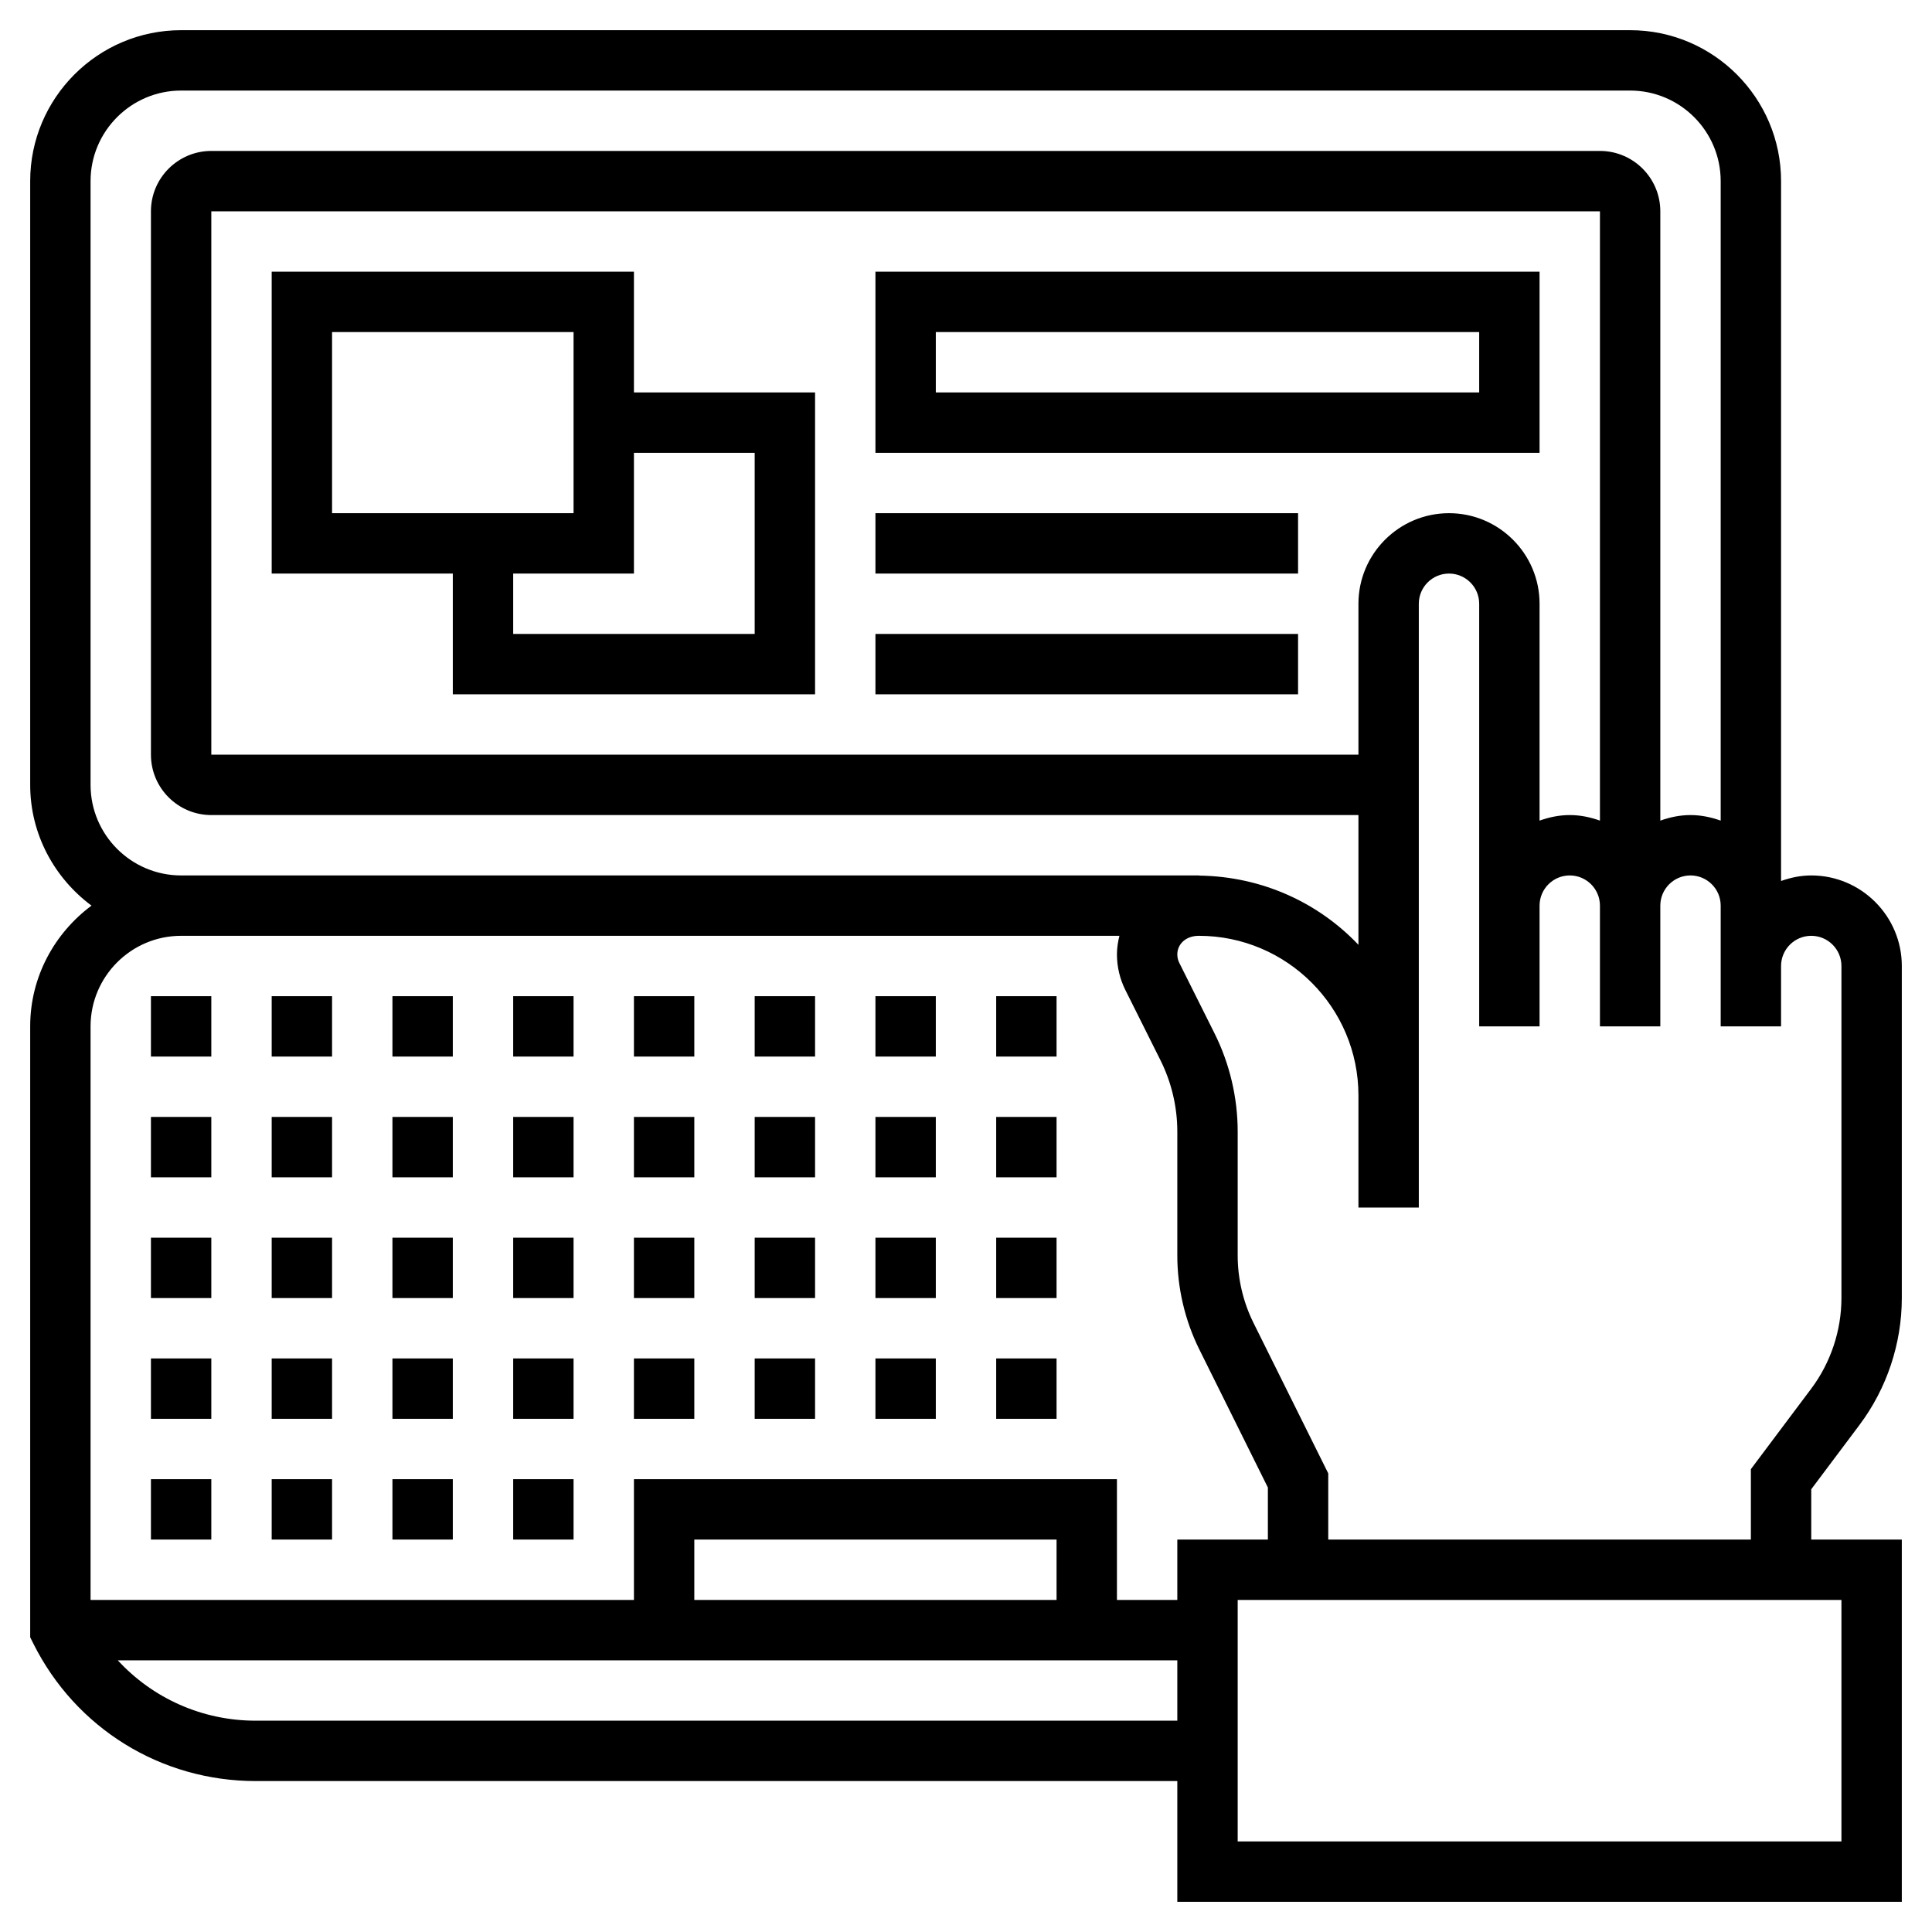 <svg id="Layer_5" enable-background="new 0 0 64 64" height="35" viewBox="0 0 64 64" width="35" xmlns="http://www.w3.org/2000/svg"><g><path d="m61.6 47.2c.903-1.204 1.4-2.695 1.4-4.2v-11c0-1.654-1.346-3-3-3-.352 0-.686.072-1 .184v-23.184c0-2.757-2.243-5-5-5h-48c-2.757 0-5 2.243-5 5v20c0 1.641.806 3.088 2.031 4-1.225.912-2.031 2.359-2.031 4v20.236l.105.211c1.405 2.809 4.228 4.553 7.367 4.553h30.528v4h24v-12h-3v-1.667zm-58.6-21.2v-20c0-1.654 1.346-3 3-3h48c1.654 0 3 1.346 3 3v21.184c-.314-.112-.648-.184-1-.184s-.686.072-1 .184v-20.184c0-1.103-.897-2-2-2h-46c-1.103 0-2 .897-2 2v18c0 1.103.897 2 2 2h38v4.298c-1.318-1.388-3.182-2.264-5.275-2.293v-.005h-.011-33.714c-1.654 0-3-1.346-3-3zm45-9c-1.654 0-3 1.346-3 3v5h-38v-18h46v20.184c-.314-.112-.648-.184-1-.184s-.686.072-1 .184v-7.184c0-1.654-1.346-3-3-3zm-42 14h31.082c-.049.199-.082.404-.082.617 0 .405.096.811.276 1.172l1.165 2.331c.366.731.559 1.548.559 2.364v4.108c0 1.074.252 2.15.73 3.112l2.27 4.572v1.724h-3v2h-2v-4h-16v4h-18v-19c0-1.654 1.346-3 3-3zm29 22h-12v-2h12zm-26.528 4c-1.775 0-3.411-.742-4.571-2h35.099v2zm52.528 4h-20v-8h20zm-17-10v-2.192l-2.479-4.991c-.341-.688-.521-1.458-.521-2.224v-4.108c0-1.125-.266-2.252-.77-3.259l-1.165-2.331c-.043-.085-.065-.182-.065-.277 0-.341.278-.618.714-.618 2.914 0 5.286 2.372 5.286 5.287v1.671 2.042h2v-2.042-1.671-16.287c0-.552.449-1 1-1s1 .448 1 1v10 4h2v-4c0-.552.449-1 1-1s1 .448 1 1v4h2v-4c0-.552.449-1 1-1s1 .448 1 1v2 2h2v-2c0-.552.449-1 1-1s1 .448 1 1v11c0 1.074-.355 2.14-1 3l-2 2.667v2.333z"/><path d="m17 49h2v2h-2z"/><path d="m13 49h2v2h-2z"/><path d="m9 49h2v2h-2z"/><path d="m5 49h2v2h-2z"/><path d="m25 45h2v2h-2z"/><path d="m29 45h2v2h-2z"/><path d="m33 45h2v2h-2z"/><path d="m21 45h2v2h-2z"/><path d="m17 45h2v2h-2z"/><path d="m13 45h2v2h-2z"/><path d="m5 45h2v2h-2z"/><path d="m9 45h2v2h-2z"/><path d="m25 41h2v2h-2z"/><path d="m9 41h2v2h-2z"/><path d="m29 41h2v2h-2z"/><path d="m33 41h2v2h-2z"/><path d="m5 41h2v2h-2z"/><path d="m13 41h2v2h-2z"/><path d="m21 41h2v2h-2z"/><path d="m17 41h2v2h-2z"/><path d="m9 37h2v2h-2z"/><path d="m5 37h2v2h-2z"/><path d="m33 37h2v2h-2z"/><path d="m17 37h2v2h-2z"/><path d="m29 37h2v2h-2z"/><path d="m13 37h2v2h-2z"/><path d="m25 37h2v2h-2z"/><path d="m21 37h2v2h-2z"/><path d="m5 33h2v2h-2z"/><path d="m13 33h2v2h-2z"/><path d="m21 33h2v2h-2z"/><path d="m9 33h2v2h-2z"/><path d="m17 33h2v2h-2z"/><path d="m25 33h2v2h-2z"/><path d="m29 33h2v2h-2z"/><path d="m33 33h2v2h-2z"/><path d="m51 9h-22v6h22zm-2 4h-18v-2h18z"/><path d="m29 17h14v2h-14z"/><path d="m29 21h14v2h-14z"/><path d="m21 9h-12v10h6v4h12v-10h-6zm-10 2h8v6h-8zm14 4v6h-8v-2h4v-4z"/></g></svg>